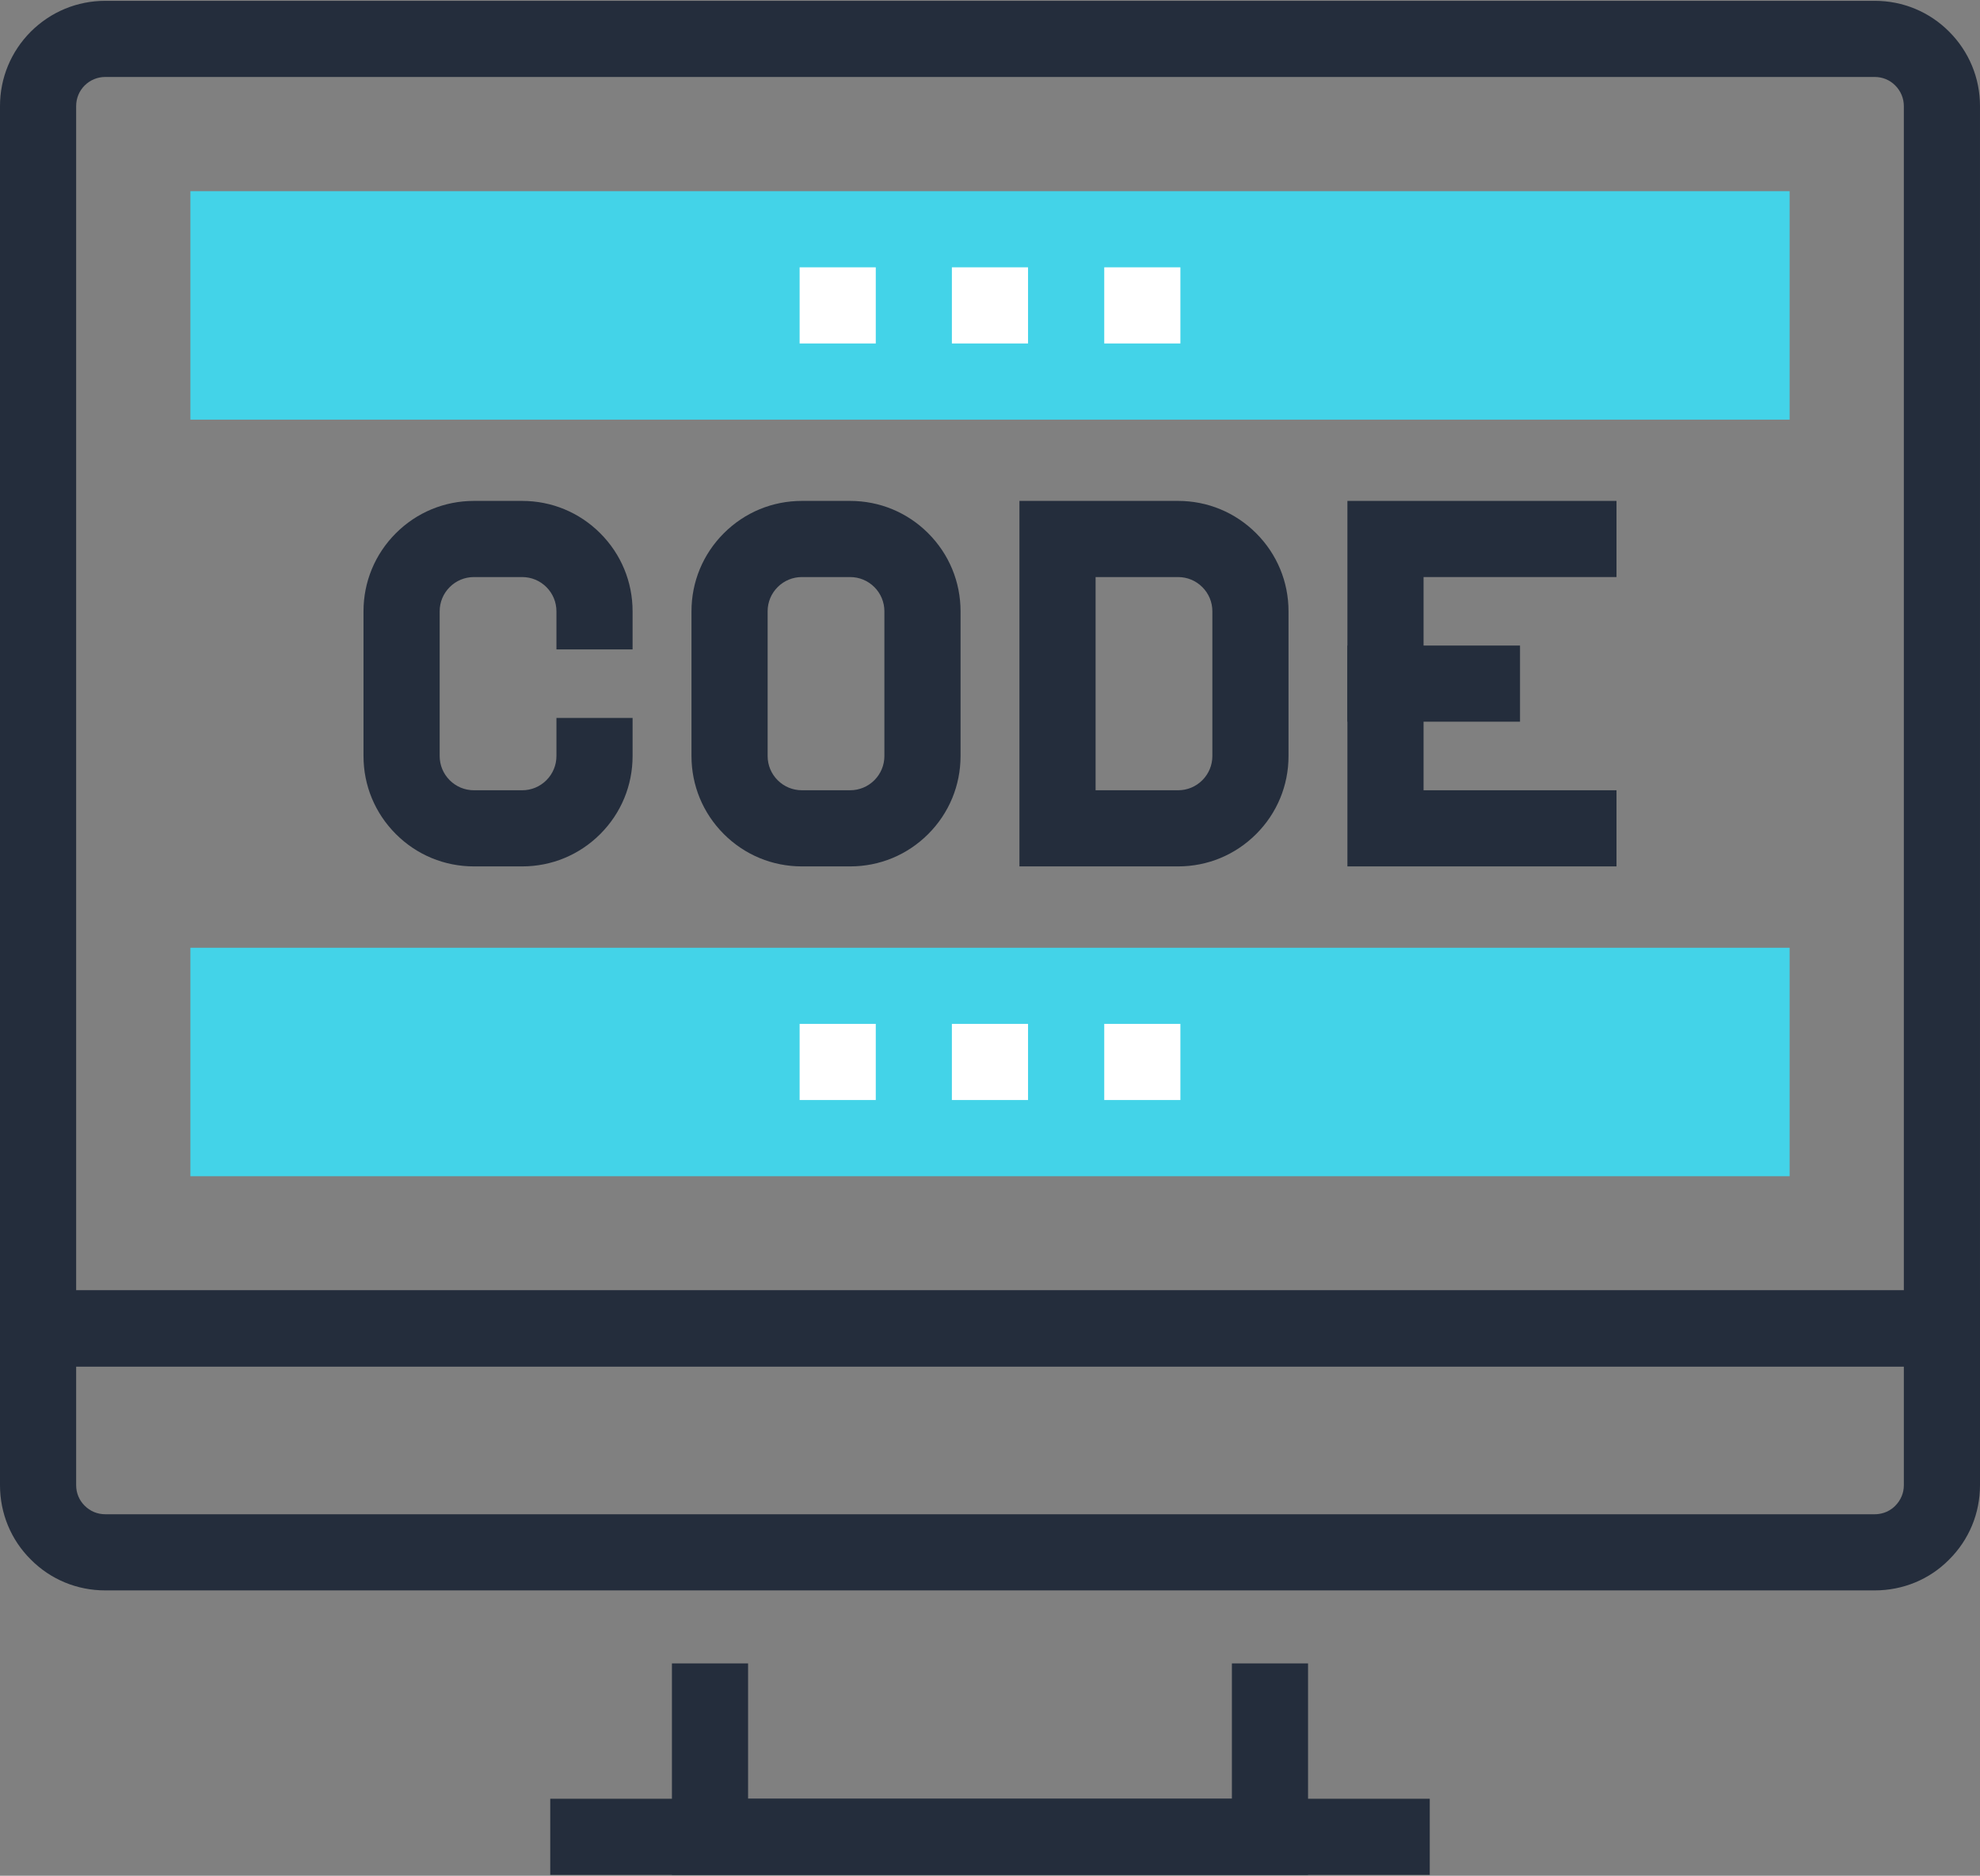 <?xml version="1.0" encoding="iso-8859-1"?>
<!-- Generator: Adobe Illustrator 19.0.0, SVG Export Plug-In . SVG Version: 6.00 Build 0)  -->
<svg version="1.1" id="Layer_1" xmlns="http://www.w3.org/2000/svg" xmlns:xlink="http://www.w3.org/1999/xlink" x="0px" y="0px"
	 viewBox="0 13.45 512 485.10" style="enable-background:new 0 13.45 512 485.10;" xml:space="preserve">
<rect x="0" y="13.45" width="512" height="485.10" fill="#808080" stroke="none"/>
<g>
	<polygon style="fill:#242D3C;" points="338.243,498.337 173.75,498.337 173.75,443.643 193.441,443.643 193.441,478.646 
		318.551,478.646 318.551,443.643 338.243,443.643 	"/>
	<rect x="142.285" y="478.643" style="fill:#242D3C;" width="227.43" height="19.692"/>
	<path style="fill:#242D3C;" d="M512,366.858H0V40.873c0-7.245,2.824-14.072,7.949-19.226c5.181-5.158,12.014-7.985,19.272-7.985
		h457.562c7.293,0,14.131,2.839,19.254,7.99c5.133,5.151,7.962,11.981,7.962,19.223v325.983H512z M19.692,347.164h472.614V40.873
		c0-1.994-0.794-3.889-2.23-5.33c-1.405-1.416-3.282-2.189-5.292-2.189H27.223c-2.012,0-3.907,0.786-5.345,2.214
		c-1.398,1.403-2.186,3.3-2.186,5.304V347.164z"/>
	<path style="fill:#242D3C;" d="M484.785,424.758H27.215c-7.322,0-14.17-2.842-19.277-8.008C2.842,411.686,0,404.846,0,397.545
		v-50.381h512v50.381c0,7.299-2.844,14.139-8.008,19.267C498.949,421.916,492.106,424.758,484.785,424.758z M19.692,366.858v30.687
		c0,2.017,0.776,3.894,2.186,5.292c1.444,1.457,3.315,2.227,5.338,2.227h457.569c1.17,0,3.407-0.279,5.271-2.161
		c1.475-1.467,2.253-3.348,2.253-5.361v-30.687H19.692V366.858z"/>
	<polygon style="fill:#242D3C;" points="418.004,237.519 348.421,237.519 348.421,142.996 418.004,142.996 418.004,162.688 
		368.113,162.688 368.113,217.828 418.004,217.828 	"/>
	<rect x="348.416" y="180.403" style="fill:#242D3C;" width="44.639" height="19.692"/>
	<path style="fill:#242D3C;" d="M219.832,237.519H207.36c-7.629,0-14.799-2.972-20.193-8.366
		c-5.391-5.391-8.361-12.562-8.361-20.188v-37.414c0-7.626,2.97-14.797,8.361-20.188c5.391-5.391,12.562-8.366,20.193-8.366h12.47
		c7.629,0,14.799,2.97,20.191,8.366c5.391,5.396,8.364,12.567,8.364,20.188v37.414c0,7.624-2.97,14.792-8.364,20.188
		C234.632,234.55,227.461,237.519,219.832,237.519z M207.36,162.688c-2.368,0-4.593,0.922-6.269,2.596
		c-1.674,1.672-2.593,3.899-2.593,6.264v37.414c0,2.365,0.919,4.593,2.593,6.267c1.677,1.672,3.899,2.596,6.269,2.596h12.47
		c2.368,0,4.59-0.924,6.269-2.596c1.669-1.674,2.593-3.899,2.593-6.267v-37.412c0-2.365-0.924-4.593-2.593-6.264
		c-1.677-1.674-3.899-2.596-6.269-2.596h-12.47V162.688z"/>
	<path style="fill:#242D3C;" d="M135.022,237.519H122.55c-7.626,0-14.797-2.97-20.188-8.366c-5.396-5.396-8.366-12.564-8.366-20.188
		v-37.414c0-7.624,2.97-14.792,8.361-20.188c5.396-5.396,12.564-8.366,20.193-8.366h12.472c7.631,0,14.799,2.972,20.193,8.366
		s8.364,12.562,8.364,20.188v9.846h-19.692v-9.846c0-2.365-0.924-4.588-2.593-6.264c-1.677-1.674-3.899-2.596-6.269-2.596h-12.472
		c-2.365,0-4.593,0.922-6.264,2.596c-1.674,1.672-2.596,3.899-2.596,6.264v37.414c0,2.365,0.922,4.593,2.596,6.267
		c1.672,1.672,3.899,2.596,6.264,2.596h12.472c2.371,0,4.593-0.924,6.267-2.596c1.672-1.677,2.596-3.899,2.596-6.267v-9.846h19.692
		v9.846c0,7.626-2.97,14.797-8.364,20.188C149.821,234.545,142.653,237.519,135.022,237.519z"/>
	<path style="fill:#242D3C;" d="M304.637,237.519h-41.024v-94.523h41.024c7.626,0,14.792,2.97,20.191,8.366
		c5.394,5.391,8.366,12.562,8.366,20.188v37.414c0,7.626-2.97,14.797-8.366,20.188C319.429,234.55,312.264,237.519,304.637,237.519z
		 M283.305,217.828h21.332c2.368,0,4.593-0.924,6.267-2.596c1.672-1.677,2.596-3.899,2.596-6.267v-37.414
		c0-2.365-0.922-4.588-2.596-6.264c-1.674-1.674-3.899-2.596-6.267-2.596h-21.332V217.828z"/>
</g>
<g>
	<rect x="49.231" y="258.56" style="fill:#43D3E8;" width="413.542" height="59.085"/>
	<rect x="49.231" y="62.892" style="fill:#43D3E8;" width="413.542" height="59.085"/>
</g>
<g>
	<rect x="285.542" y="82.586" style="fill:#FFFFFF;" width="19.692" height="19.692"/>
	<rect x="246.144" y="82.586" style="fill:#FFFFFF;" width="19.692" height="19.692"/>
	<rect x="206.771" y="82.586" style="fill:#FFFFFF;" width="19.692" height="19.692"/>
	<rect x="285.542" y="278.246" style="fill:#FFFFFF;" width="19.692" height="19.692"/>
	<rect x="246.144" y="278.246" style="fill:#FFFFFF;" width="19.692" height="19.692"/>
	<rect x="206.771" y="278.246" style="fill:#FFFFFF;" width="19.692" height="19.692"/>
</g>
<g>
</g>
<g>
</g>
<g>
</g>
<g>
</g>
<g>
</g>
<g>
</g>
<g>
</g>
<g>
</g>
<g>
</g>
<g>
</g>
<g>
</g>
<g>
</g>
<g>
</g>
<g>
</g>
<g>
</g>
</svg>
